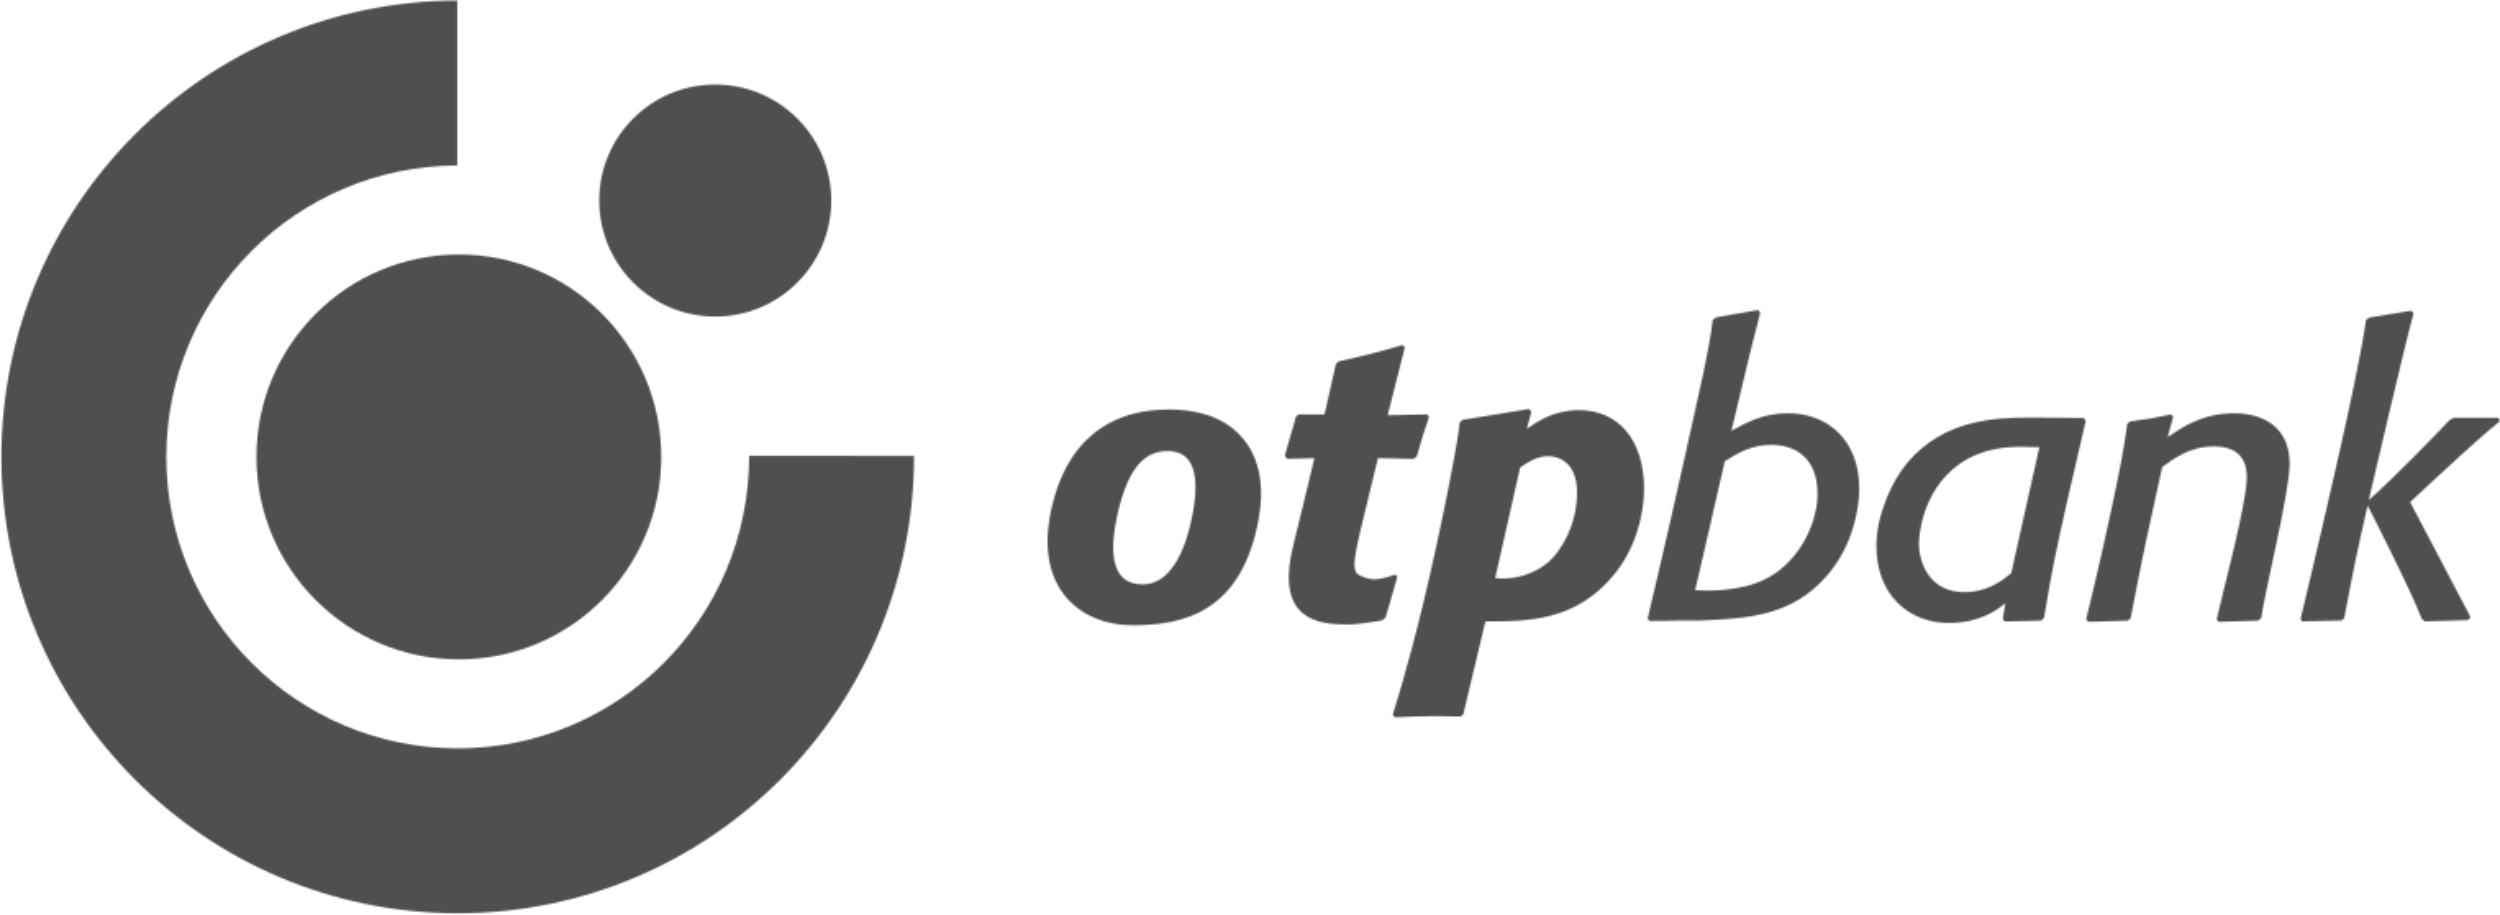<?xml version="1.0" encoding="UTF-8"?> <svg xmlns="http://www.w3.org/2000/svg" width="1525" height="558" viewBox="0 0 1525 558" fill="none"> <mask id="mask0" mask-type="alpha" maskUnits="userSpaceOnUse" x="0" y="0" width="1525" height="558"> <path d="M156.43 278.738C156.43 210.54 211.706 155.25 279.905 155.25C348.105 155.25 403.37 210.54 403.37 278.738C403.37 346.925 348.105 402.214 279.905 402.214C211.706 402.214 156.43 346.925 156.43 278.738Z" fill="#6EC72D"></path> <path d="M365.53 122.326C365.53 83.248 397.215 51.563 436.293 51.563C475.383 51.563 507.081 83.248 507.081 122.326C507.081 161.417 475.383 193.102 436.293 193.102C397.215 193.102 365.53 161.417 365.53 122.326ZM0.868 278.739C0.868 125.103 125.319 0.552 278.893 0.364V100.961C180.859 101.136 101.453 180.656 101.453 278.739C101.453 376.921 181.047 456.504 279.218 456.504C376.813 456.504 456.995 377.672 456.995 278.063L557.579 278.123C557.579 432.471 432.965 557.086 279.218 557.086C125.483 557.086 0.868 432.471 0.868 278.736" fill="#00674C"></path> <path d="M912.057 352.66C923.341 354.011 935.599 350.271 943.917 343.379C953.437 335.31 961.993 318.661 961.993 300.585C961.993 280.621 949.159 278.244 944.393 278.244C937.501 278.244 932.272 281.809 927.28 285.137L912.057 352.66V352.66ZM931.321 261.607C937.501 257.329 947.72 250.187 963.181 250.187C986.948 250.187 1002.88 268.012 1002.88 298.209C1002.88 315.333 996.943 335.535 984.571 350.521C961.043 379.279 931.321 379.042 906.115 379.042L892.58 435.87L890.929 437.058C885.45 437.058 880.222 436.808 874.756 436.808C866.675 436.808 859.545 437.296 850.75 437.534L849.55 435.87C849.55 435.87 857.931 410.664 868.351 367.346C879.296 321.888 889.528 268.637 890.429 257.792L892.093 256.128L932.747 249.486L934.185 251.137L931.321 261.607V261.607ZM845.297 376.427L843.395 378.329C835.777 379.767 826.845 380.943 821.992 380.943C804.042 380.943 777.698 378.229 788.856 332.946C796.373 302.324 801.79 279.433 801.79 279.433L785.141 279.908L783.714 278.007L790.619 253.989L792.284 252.814H807.97L814.862 222.129L816.526 220.478C834.364 216.438 839.104 215.237 855.516 210.483L856.942 211.909L846.484 253.289L870.727 252.814L871.688 254.465C868.347 264.447 867.396 267.074 864.307 278.244L862.406 279.908L840.54 279.433C840.54 279.433 836.099 297.883 829.883 323.564C823.165 351.347 826.692 349.921 833.422 352.573C839.176 354.849 846.72 351.947 850.998 350.521L852.424 351.71L845.294 376.427H845.297ZM712.414 275.155C701.231 275.155 688.584 280.846 681.279 315.471C673.161 353.999 689.348 356.463 697.203 356.463C704.333 356.463 719.519 352.573 727.062 315.684C732.354 289.89 728.163 275.155 712.414 275.155ZM767.929 315.684C757.709 373.988 721.433 381.418 690.724 381.418C660.414 381.418 632.469 360.541 640.376 315.396C646.554 280.108 667.507 247.46 718.444 249.949C753.969 251.688 774.871 276.043 767.929 315.684" fill="#00674C"></path> <path d="M1470.17 306.239L1507.01 376.377L1505.58 378.279L1479.2 378.992L1477.3 377.554C1471.13 360.854 1444.25 308.379 1444.25 308.379C1437.36 338.576 1435.93 345.706 1429.98 377.078L1428.33 378.517L1404.31 378.992L1403.36 377.554C1403.36 377.554 1416.04 324.841 1427.01 276.043C1432.15 253.227 1440.14 217.101 1443.3 195.21L1444.95 193.784L1470.87 189.506L1472.31 191.17C1467.52 207.594 1444.95 305.052 1444.95 305.052C1462 290.116 1490.37 260.357 1494.17 256.317L1496.79 254.891H1524.13L1524.84 257.03C1518.09 262.358 1505.58 273.667 1501.06 277.707L1470.17 306.24L1470.17 306.239ZM1379.32 377.14L1377.43 378.566L1353.17 379.279L1352.22 377.628C1355.71 361.616 1370.35 307.99 1370.54 291.316C1370.69 277.055 1361.74 272.302 1350.56 272.302C1335.82 272.302 1326.07 279.67 1318.94 284.911C1310.14 324.84 1307.29 337.436 1299.69 377.14L1298.01 378.566L1273.78 379.278L1272.58 377.627C1272.58 377.627 1279.8 348.519 1286.31 318.259C1291.42 294.567 1295.61 275.054 1297.53 258.754L1299.21 257.091C1310.38 255.665 1312.99 255.189 1324.42 252.813L1325.6 254.464L1322.28 266.585C1331.55 260.418 1343.43 252.087 1363.16 252.087C1371 252.087 1396.68 254.239 1396.68 282.997C1396.68 300.197 1381.64 360.352 1379.32 377.139V377.14ZM1244.01 272.778C1240.43 272.778 1236.88 272.541 1233.3 272.541C1225.46 272.541 1210.01 273.016 1195.97 282.535C1171.02 299.635 1170.54 330.307 1170.54 331.508C1170.54 342.916 1176.72 361.217 1198.35 361.217C1204.78 361.217 1215.39 359.716 1226.88 349.558L1244.01 272.778V272.778ZM1261.6 302.975C1253.28 339.588 1251.61 348.62 1246.86 376.915L1245.18 378.566L1222.84 379.042L1221.65 377.378L1223.32 367.884C1219.28 371.198 1208.82 379.992 1188.61 379.992C1164.35 379.992 1144.62 362.88 1144.62 333.159C1144.62 314.383 1153.65 293.931 1163.65 282.047C1185.75 256.128 1216.42 254.702 1238.3 254.702L1271.1 254.953L1272.29 256.841L1261.6 302.975V302.975ZM1034.04 360.028C1047.49 360.653 1067.33 360.266 1082.78 349.808C1100.37 337.674 1108.7 316.522 1108.7 301.298C1108.7 279.67 1095.61 271.352 1080.4 271.352C1068.27 271.352 1059.71 276.581 1052.11 281.334C1052.11 281.334 1035.52 354.199 1034.04 360.028V360.028ZM1005.04 377.378C1006.63 370.173 1016.87 327.93 1027.35 280.421C1036.31 239.679 1042.55 214.261 1044.74 195.272L1046.64 193.596L1072.56 189.093L1073.75 190.757L1067.09 217.151L1056.15 262.796C1066.14 257.329 1075.64 252.088 1090.86 252.088C1114.39 252.088 1134.13 268.012 1134.13 297.983C1134.13 310.105 1130.33 332.921 1114.39 351.234C1093 375.727 1066.62 377.378 1035.95 378.566H1022.87L1006.22 378.803L1005.04 377.377V377.378Z" fill="#6EC72D"></path> </mask> <g mask="url(#mask0)"> <rect x="-81.367" y="-17.234" width="1657.4" height="591.917" fill="#4F4F4F"></rect> </g> </svg> 